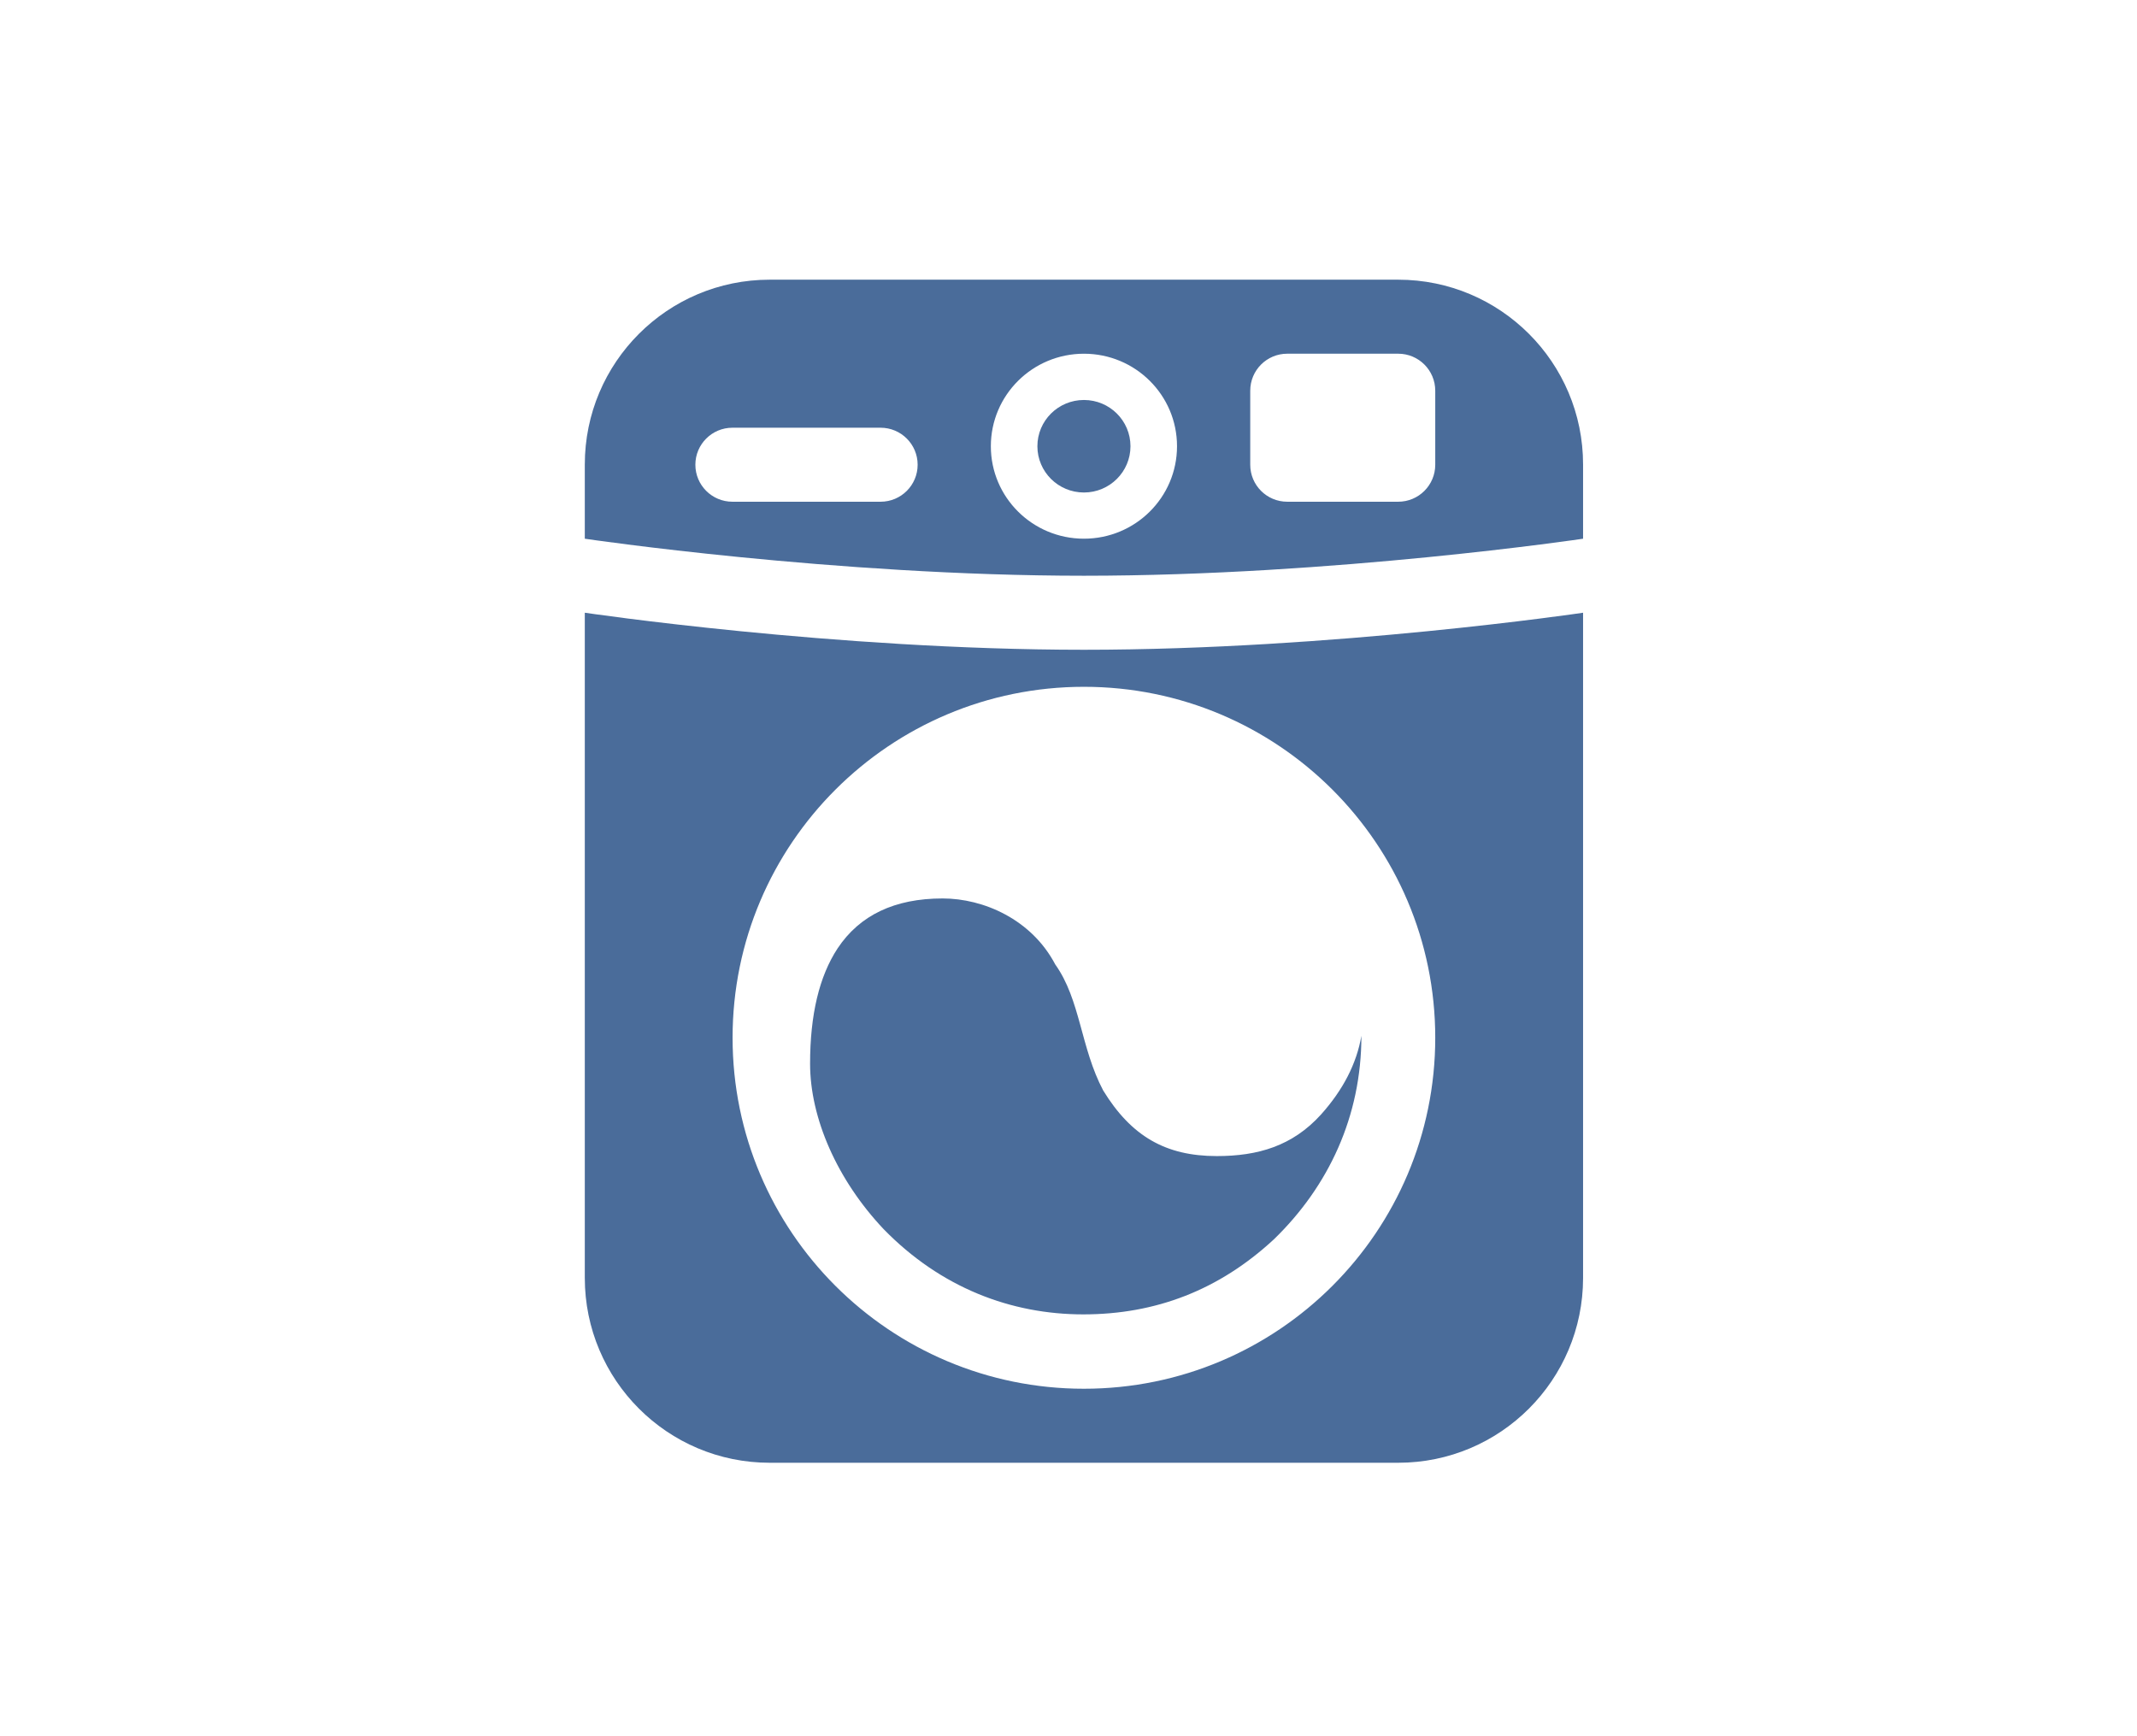 <?xml version="1.0" encoding="utf-8"?>
<!-- Generator: Adobe Illustrator 15.0.0, SVG Export Plug-In  -->
<!DOCTYPE svg PUBLIC "-//W3C//DTD SVG 1.1//EN" "http://www.w3.org/Graphics/SVG/1.1/DTD/svg11.dtd">
<svg version="1.1"
	 xmlns="http://www.w3.org/2000/svg" xmlns:xlink="http://www.w3.org/1999/xlink" xmlns:a="http://ns.adobe.com/AdobeSVGViewerExtensions/3.0/"
	 x="0px" y="0px" width="160px" height="130px" viewBox="-43.785 -20.942 160 130"
	 overflow="visible" enable-background="new -43.785 -20.942 160 130" xml:space="preserve">
<defs>
</defs>
<g id="_x32_1_1_" opacity="0.9">
	<g>
		<path fill-rule="evenodd" clip-rule="evenodd" fill="#365C8F" d="M37.371,9.007c-1.925,0-3.485,1.549-3.485,3.464
			c0,1.911,1.56,3.463,3.485,3.463c1.925,0,3.484-1.552,3.484-3.463C40.855,10.556,39.295,9.007,37.371,9.007z M60.901,0h-47.06
			C6.196,0,0,6.196,0,13.84v5.555c0,0,18.716,2.772,37.371,2.772c18.716,0,37.371-2.772,37.371-2.772V13.84
			C74.742,6.196,68.545,0,60.901,0z M22.145,16.625H11.051c-1.53,0-2.773-1.239-2.773-2.77s1.243-2.771,2.773-2.771h11.094
			c1.534,0,2.775,1.241,2.775,2.771S23.679,16.625,22.145,16.625z M37.371,19.393c-3.85,0-6.97-3.098-6.97-6.922
			c0-3.829,3.12-6.928,6.97-6.928c3.851,0,6.969,3.1,6.969,6.928C44.339,16.295,41.221,19.393,37.371,19.393z M63.674,13.855
			c0,1.53-1.242,2.77-2.772,2.77h-8.309c-1.533,0-2.771-1.239-2.771-2.77V8.312c0-1.53,1.238-2.77,2.771-2.77h8.309
			c1.53,0,2.772,1.24,2.772,2.77V13.855z M0,24.936v49.806c0,7.645,6.196,13.841,13.841,13.841h47.06
			c7.645,0,13.841-6.196,13.841-13.841V24.936c0,0-18.687,2.774-37.371,2.774S0,24.936,0,24.936z M63.674,56.758
			c0,14.515-11.775,26.283-26.304,26.283c-14.528,0-26.306-11.769-26.306-26.283c0-14.51,11.778-26.275,26.306-26.275
			C51.899,30.482,63.674,42.248,63.674,56.758z M26.79,46.33c-3.59,0-6.212,1.248-7.866,3.743c-1.373,2.093-2.057,4.969-2.057,8.63
			c0,4.065,2.019,8.698,5.511,12.392c4.276,4.384,9.538,6.378,14.947,6.378c5.407,0,10.168-1.815,14.285-5.635
			c4.078-3.963,6.535-9.194,6.535-15.224c-0.361,2.089-1.373,4.051-3.024,5.894c-2.142,2.366-4.736,3.112-7.804,3.112
			c-3.834,0-6.403-1.489-8.503-4.909c-1.7-3.207-1.7-6.794-3.59-9.438C33.45,47.897,29.857,46.33,26.79,46.33z"/>
	</g>
</g>
</svg>
